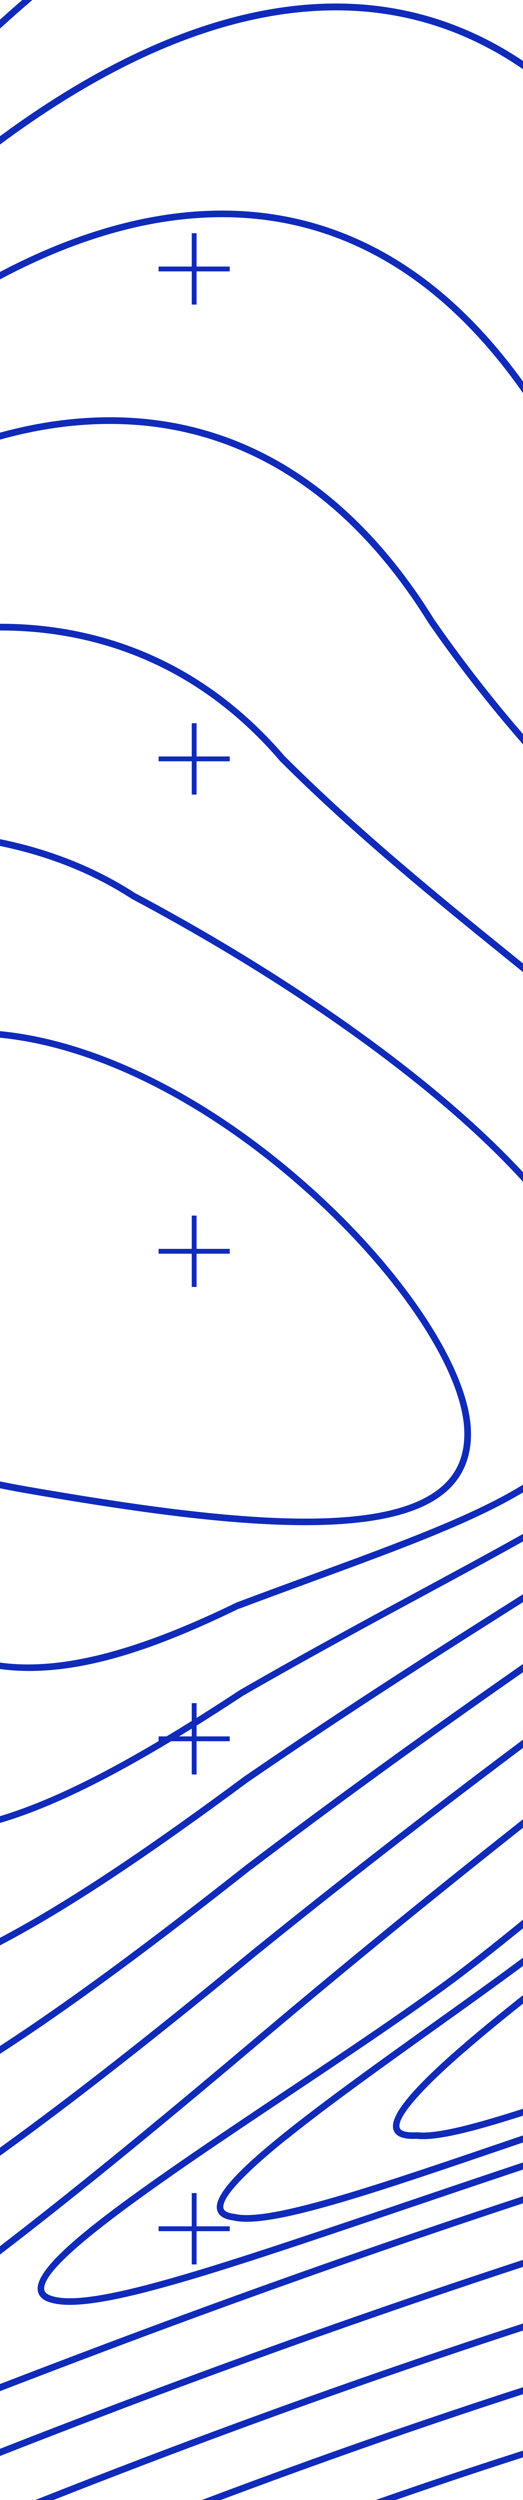 <svg width="186" height="888" viewBox="0 0 186 888" fill="none" xmlns="http://www.w3.org/2000/svg">
<g clip-path="url(#clip0_1421_2631)">
<path d="M-97.19 888C-56.101 871.051 -11.179 853.361 37.418 835.062C205.155 771.849 373.579 721.957 511.624 694.601C572.754 682.498 625.317 675.454 663.629 674.289C711.459 672.832 726.715 680.539 731.104 687.292C735.176 693.541 731.871 702.175 721.295 712.953C668.229 767.056 611.198 815.518 556.043 862.392C546.128 870.84 536.081 879.393 526.007 888L529.656 888C539.016 880.002 548.349 872.058 557.577 864.219C612.784 817.293 669.842 768.804 722.987 714.621C734.436 702.943 737.847 693.303 733.087 685.994C726.927 676.513 707.414 671.747 674.972 671.747C671.323 671.747 667.516 671.8 663.55 671.932C625.132 673.097 572.436 680.141 511.174 692.27C372.997 719.653 204.441 769.572 36.572 832.838C-14.22 851.984 -60.94 870.389 -103.509 888L-97.216 888L-97.19 888Z" fill="#102BBA"/>
<path d="M648.954 750.531C659.213 739.514 662.095 730.457 657.495 723.572C651.598 714.78 633.725 710.331 604.27 710.331C601.494 710.331 598.612 710.357 595.624 710.463C561.834 711.364 515.484 717.508 461.546 728.259C340.793 752.305 192.093 796.716 42.812 853.282C11.771 865.04 -17.737 876.639 -45.578 888L-39.285 888C-13.057 877.354 14.626 866.523 43.631 855.506C192.781 798.993 341.348 754.636 461.969 730.59C515.748 719.865 561.992 713.747 595.651 712.847C628.939 711.973 649.642 716.131 655.512 724.896C659.425 730.722 656.622 738.799 647.209 748.889C601.177 796.425 551.734 839.008 503.903 880.188C500.915 882.756 497.875 885.378 494.861 887.973L498.483 887.973C500.81 885.987 503.136 883.948 505.437 881.988C553.294 840.782 602.79 798.146 648.902 750.531L648.954 750.531Z" fill="#102BBA"/>
<path d="M574.948 786.441C584.017 776.06 586.344 767.533 581.902 761.124C576.243 752.994 559.56 748.942 533.437 748.942C504.062 748.942 462.735 754.08 411.891 764.275C308.536 785.011 179.692 823.887 49.078 873.752C36.571 878.519 24.356 883.286 12.458 888L18.936 888C29.062 884.001 39.4 880.002 49.924 875.977C180.433 826.164 309.144 787.341 412.367 766.632C506.045 747.83 568.708 746.294 579.972 762.501C583.726 767.903 581.452 775.451 573.229 784.852C537.879 822.006 500.201 855.612 463.317 888L466.913 888C503.189 856.142 540.179 823.039 574.974 786.441L574.948 786.441Z" fill="#102BBA"/>
<path d="M500.889 822.43L500.942 822.377C508.795 812.579 510.593 804.581 506.23 798.596C500.889 791.261 486.453 787.553 463.291 787.553C462.101 787.553 460.885 787.553 459.642 787.579C434.736 787.977 401.95 792.267 362.157 800.344C280.351 816.948 177.763 847.959 71.632 888.026L78.347 888.026C182.257 849.071 282.466 818.934 362.633 802.674C440.975 786.785 493.962 785.779 504.326 800C507.975 805.005 506.23 812.023 499.144 820.868C477.013 844.728 453.799 866.814 430.611 888.026L434.127 888.026C456.734 867.291 479.34 845.734 500.916 822.456L500.889 822.43Z" fill="#102BBA"/>
<path d="M430.478 835.856C425.402 829.315 412.605 826.032 393.039 826.032C373.473 826.032 345.711 829.474 312.343 836.386C261.657 846.847 199.84 864.775 133.528 888L140.587 888C303.459 831.354 412.525 816.577 428.601 837.313C432.17 841.921 430.98 848.488 425.058 856.83C415.434 867.635 405.545 877.99 395.551 888.026L398.882 888.026C408.348 878.466 417.707 868.641 426.856 858.366L426.935 858.26C433.598 848.939 434.788 841.418 430.478 835.856Z" fill="#102BBA"/>
<path d="M17.244 817.584C31.574 822.801 73.72 808.527 143.522 784.905C234.265 754.186 371.411 707.736 533.278 677.944C575.398 670.184 622.964 652.124 623.889 638.565C624.153 634.751 621.007 631.732 614.503 629.587C555.99 610.229 519.423 574.504 490.022 545.771C466.199 522.493 447.347 504.088 425.931 504.088C425.772 504.088 425.64 504.088 425.481 504.088C396.794 504.433 312.74 575.352 238.575 637.929C206.397 665.073 176.017 690.708 156.69 704.744C140.27 716.661 120.255 730.034 100.874 742.957C45.614 779.847 12.167 803.019 13.41 813.453C13.569 814.777 14.362 816.551 17.244 817.611L17.244 817.584ZM102.196 744.917C121.577 731.967 141.645 718.594 158.091 706.65C177.498 692.562 206.529 668.092 240.109 639.73C310.307 580.489 397.693 506.763 425.534 506.445C446.184 506.233 464.798 524.4 488.383 547.44C517.943 576.332 554.748 612.268 613.762 631.812C619.077 633.586 621.694 635.784 621.509 638.379C620.769 649.237 577.671 667.324 532.829 675.587C370.776 705.432 233.551 751.882 142.729 782.654C84.428 802.383 43.367 816.313 24.779 816.313C22.029 816.313 19.756 815.995 18.011 815.36C16.133 814.671 15.816 813.771 15.737 813.162C14.573 803.416 61.108 772.353 102.17 744.944L102.196 744.917Z" fill="#102BBA"/>
<path d="M82.763 788.639C95.586 791.817 130.884 779.794 184.241 761.575C254.677 737.555 361.126 701.248 484.946 677.626C501.629 674.422 518.948 669.284 532.485 663.564C542.77 659.195 555.145 652.653 555.673 646.298C555.911 643.305 553.664 640.922 549.01 639.201C508.451 624.053 482.46 597.147 461.572 575.511C442.853 556.126 428.073 540.819 409.961 540.74C409.802 540.74 409.67 540.74 409.512 540.74C380.348 540.74 294.576 609.249 231.859 659.327C212.928 674.448 196.588 687.504 184.954 696.111C175.33 703.261 164.648 710.888 153.332 718.965C105.845 752.862 74.91 775.769 77.21 784.958C77.713 786.971 79.59 788.216 82.789 788.639L82.763 788.639ZM101.853 759.986C116.289 748.333 135.828 734.404 154.707 720.898C166.023 712.821 176.732 705.168 186.356 698.017C198.016 689.384 214.382 676.302 233.314 661.181C292.249 614.122 381.168 543.123 409.485 543.123C409.617 543.123 409.776 543.123 409.908 543.123C427.015 543.203 441.504 558.192 459.854 577.179C480.9 598.974 507.103 626.118 548.191 641.452C551.734 642.749 553.452 644.338 553.294 646.112C552.606 654.454 519.186 668.649 484.496 675.296C360.518 698.944 253.964 735.278 183.474 759.324C137.494 775.001 102.99 786.759 87.707 786.759C85.989 786.759 84.481 786.6 83.265 786.309L83.133 786.309C80.965 785.991 79.749 785.356 79.484 784.376C78.876 781.966 82.26 775.743 101.826 759.959L101.853 759.986Z" fill="#102BBA"/>
<path d="M148.282 759.694C159.519 760.886 185.695 751.855 225.197 738.217C278.289 719.891 350.973 694.786 436.613 677.387C448.59 674.898 460.964 671.085 470.589 666.9C477.992 663.67 486.929 658.823 487.458 654.11C487.616 652.627 487.061 650.535 483.518 648.919C460.674 638.141 445.973 620.954 433.017 605.753C420.246 590.791 409.194 577.867 394.388 577.417C393.912 577.391 393.436 577.364 392.934 577.364C362.977 577.364 278.95 637.002 213.166 687.504L212.717 687.848C170.888 719.997 136.516 747.38 139.98 756.622C140.852 758.952 143.576 759.932 148.282 759.667L148.282 759.694ZM165.124 728.922C179.746 716.21 198.836 701.539 214.171 689.755L214.62 689.41C306.923 618.571 370.036 579.774 392.934 579.774C393.383 579.774 393.833 579.774 394.256 579.827L394.309 579.827C408.084 580.224 418.316 592.194 431.246 607.342C444.36 622.702 459.246 640.127 482.566 651.117C484.39 651.938 485.237 652.865 485.131 653.871C484.496 659.697 460.7 670.025 436.163 675.083C350.365 692.509 277.575 717.64 224.43 735.992C188.709 748.333 162.322 757.443 150.45 757.443C149.736 757.443 149.049 757.416 148.441 757.337L148.335 757.337L148.229 757.337C144.765 757.549 142.597 757.019 142.174 755.828C141.434 753.868 143.443 747.75 165.098 728.922L165.124 728.922Z" fill="#102BBA"/>
<path d="M-109.035 133.844C-90.236 108.368 -71.358 84.878 -52.532 63.639C-30.799 39.143 -9.408 17.905 11.506 0.003L7.91 0.003C-12.449 17.587 -33.231 38.296 -54.304 62.077C-72.548 82.654 -90.844 105.322 -109.035 129.871L-109.035 133.87L-109.035 133.844Z" fill="#102BBA"/>
<path d="M311.206 74.653C360.649 206.534 411.415 248.482 444.994 276.235C472.597 299.036 486.452 310.503 476.22 354.543C466.86 394.796 447.929 428.057 414.852 462.299C383.071 495.243 338.254 529.325 281.54 572.465C230.352 611.393 166.657 659.829 90.959 723.757C36.042 770.101 -21.518 817.16 -70.512 847.403C-84.419 855.983 -97.19 862.948 -109.035 868.376L-109.035 870.972C-96.82 865.437 -83.626 858.287 -69.269 849.415C-20.143 819.093 37.496 771.981 92.492 725.558C168.164 661.683 231.832 613.247 282.994 574.345C339.788 531.153 384.657 497.017 416.597 463.941C449.991 429.355 469.107 395.776 478.573 355.073C489.149 309.603 474.025 297.103 446.554 274.408C413.16 246.814 362.685 205.131 313.48 73.832C302.666 44.966 290.477 20.364 276.992 0.026L274.137 0.026C287.859 20.47 300.26 45.364 311.233 74.679L311.206 74.653Z" fill="#102BBA"/>
<path d="M-75.456 118.111C-86.746 130.61 -97.957 143.957 -109.035 158.072L-109.035 161.912C-97.375 146.95 -85.582 132.835 -73.711 119.7C-5.098 43.775 61.69 3.681 119.488 3.681C119.779 3.681 120.07 3.681 120.361 3.681C148.149 3.867 173.664 13.506 196.165 32.309C220.173 52.355 241.061 83.022 258.22 123.513C304.834 229.548 353.987 271.231 386.535 298.825C416.624 324.327 433.175 338.389 424.344 380.152C416.439 415.823 399.702 445.086 370.036 475.011C341.507 503.77 301.159 533.272 250.05 570.638C206.688 602.337 152.724 641.796 89.531 692.827C45.191 729.24 -5.918 769.863 -48.883 795.26C-72.151 809.004 -91.928 817.769 -109.035 821.821L-109.035 824.258C-61.046 813.162 3.627 766.447 91.038 694.654C154.178 643.649 208.116 604.217 251.478 572.518C302.666 535.099 343.093 505.545 371.755 476.653C401.764 446.41 418.713 416.777 426.698 380.628C435.846 337.463 417.867 322.209 388.121 296.971C355.758 269.509 306.817 228.038 260.441 122.507C243.123 81.698 222.024 50.714 197.725 30.428C174.775 11.282 148.758 1.457 120.414 1.245C120.123 1.245 119.832 1.245 119.541 1.245C61.055 1.245 -6.341 41.604 -75.429 118.031L-75.456 118.111Z" fill="#102BBA"/>
<path d="M89.611 663.855C140.138 625.562 182.337 596.405 219.591 570.665C265.28 539.098 301.371 514.152 326.833 489.47C353.538 463.571 368.344 437.936 374.849 406.29C378.471 386.852 375.959 371.731 366.705 357.324C358.138 344.004 344.654 332.378 327.547 317.681C294.893 289.583 250.156 251.078 207.402 171.314C190.56 137.47 170.148 112.126 146.722 95.999C126.284 81.91 103.519 74.786 78.982 74.786C77.052 74.786 75.122 74.839 73.165 74.919C46.17 76.137 17.429 85.75 -12.263 103.466C-40.713 120.468 -69.374 144.461 -97.401 174.836C-101.341 179.1 -105.227 183.469 -109.088 187.944L-109.088 191.599C-104.646 186.435 -100.177 181.324 -95.656 176.425C-67.788 146.209 -39.312 122.348 -11.047 105.479C18.302 87.948 46.672 78.467 73.271 77.275C99.5 76.084 123.745 83.049 145.347 97.932C168.429 113.847 188.603 138.873 205.261 172.399C248.226 252.587 293.148 291.251 325.961 319.481C359.619 348.426 379.925 365.905 372.469 405.84C366.044 436.956 351.449 462.247 325.114 487.776C299.785 512.325 263.773 537.218 218.164 568.732C182.734 593.201 138.658 623.656 88.078 662.002C7.197 725.824 -53.034 766.13 -95.841 766.13C-100.468 766.13 -104.884 765.653 -109.114 764.699L-109.114 767.109C-64.906 776.749 -0.259 734.748 89.505 663.882L89.611 663.855Z" fill="#102BBA"/>
<path d="M-73.685 708.875C-55.52 712.662 -32.782 707.524 -4.226 693.145C19.782 681.069 48.258 662.505 88.129 633.004C125.833 607.104 158.276 586.607 186.91 568.493C227.338 542.911 259.277 522.732 281.699 502.261C305.257 480.758 318.001 459.069 323.025 431.845C329.265 391.486 302.613 368.659 262.239 334.126C230.854 307.273 191.828 273.852 154.389 219.988C125.146 172.744 85.591 148.195 39.162 148.195C33.451 148.195 27.634 148.565 21.712 149.307C-21.095 154.709 -67.048 180.053 -109.035 221.047L-109.035 224.357C-66.969 182.78 -20.831 157.093 22.029 151.664C27.819 150.922 33.53 150.578 39.109 150.578C84.692 150.578 123.612 174.756 152.406 221.312C190.03 275.494 229.215 309.021 260.679 335.953C300.418 369.983 326.7 392.44 320.672 431.474C315.754 458.089 303.248 479.381 280.086 500.513C257.823 520.825 225.963 540.978 185.641 566.48C157.006 584.594 124.538 605.118 86.755 631.07C24.779 676.937 -24.77 707.71 -61.443 707.71C-65.515 707.71 -69.454 707.312 -73.209 706.545C-87.751 703.499 -99.491 694.575 -109.036 679.268L-109.036 683.611C-99.517 697.62 -87.883 705.909 -73.685 708.875Z" fill="#102BBA"/>
<path d="M-72.151 628.554C-56.472 649.025 -35.214 655.858 -7.214 649.396C16.239 643.994 45.217 629.428 86.649 602.178C111.027 588.169 132.999 576.305 152.406 565.845C224.271 527.048 263.852 505.677 271.176 457.453C275.988 414.976 234.345 381.29 181.596 338.628C156.61 318.395 128.266 295.488 101.271 268.635C82.763 247.052 60.315 232.699 34.562 225.92C23.457 223.007 12.008 221.55 0.216 221.55C-13.427 221.55 -27.493 223.51 -41.877 227.403C-65.012 233.679 -87.883 244.907 -109.035 260.082L-109.035 262.995C-87.724 247.476 -64.615 236.036 -41.242 229.707C-14.855 222.556 10.448 222.053 33.98 228.224C59.284 234.871 81.335 248.986 99.526 270.224L99.579 270.304C126.653 297.263 155.05 320.223 180.116 340.508C232.282 382.72 273.503 416.062 268.823 457.188C265.438 479.433 254.862 496.779 234.556 513.41C215.043 529.379 186.911 544.579 151.269 563.806C131.862 574.292 109.864 586.156 85.406 600.219C44.16 627.336 15.419 641.796 -7.743 647.145C-14.511 648.707 -20.804 649.475 -26.7 649.475C-44.706 649.475 -58.852 642.113 -70.379 627.018L-70.485 626.886L-70.618 626.78C-80.956 619.074 -91.347 611.738 -101.394 604.641C-103.959 602.84 -106.497 601.039 -109.035 599.239L-109.035 602.152C-106.946 603.635 -104.858 605.118 -102.769 606.601C-92.774 613.671 -82.463 620.954 -72.177 628.607L-72.151 628.554Z" fill="#102BBA"/>
<path d="M85.116 571.379C94.317 567.91 103.016 564.732 111.397 561.66C144.368 549.558 170.386 539.998 188.55 528.531C207.984 516.244 217.476 502.235 219.327 483.035C222.42 429.435 129.007 360.211 48.02 317.204C25.202 302.427 -3.195 294.694 -34.553 294.694C-37.541 294.694 -40.581 294.773 -43.622 294.906C-66.043 295.938 -88.491 300.864 -109.035 309.074L-109.035 311.642C-88.491 303.327 -65.99 298.322 -43.516 297.289C-9.038 295.7 22.188 303.274 46.777 319.216L46.857 319.269C92.228 343.368 133.739 371.28 163.749 397.921C199.919 430.018 218.295 459.386 216.947 482.823C213.219 521.752 176.758 535.125 110.551 559.41C102.143 562.508 93.418 565.686 84.19 569.155L84.085 569.208C53.784 583.932 29.75 591.188 9.973 591.188C-5.706 591.188 -18.741 586.607 -30.111 577.523L-30.243 577.417L-30.375 577.364C-58.085 565.236 -85.186 552.18 -109.088 537.112L-109.088 539.892C-85.424 554.669 -58.746 567.513 -31.459 579.456C1.855 605.939 46.116 590.235 85.063 571.326L85.116 571.379Z" fill="#102BBA"/>
<path d="M158.514 529.988C164.648 524.691 167.689 517.488 167.504 508.564C167.054 486.743 144.263 451.918 110.789 421.914C72.9 387.938 30.517 367.493 -5.495 365.851C-12.713 365.534 -20.222 365.348 -27.916 365.348C-54.991 365.348 -84.075 367.361 -109.035 371.015L-109.035 373.452C-82.912 369.585 -53.854 367.705 -27.758 367.705C-20.063 367.705 -12.607 367.864 -5.601 368.182C29.856 369.797 71.711 390.03 109.203 423.636C142.227 453.243 164.701 487.378 165.124 508.564C165.283 516.853 162.639 523.261 156.954 528.134C147.488 536.264 130.329 539.389 108.701 539.389C80.885 539.389 45.694 534.252 9.92 528.055C-36.879 519.925 -76.54 502.685 -109.035 482.691L-109.035 485.471C-76.54 505.28 -37.038 522.335 9.523 530.412C73.694 541.534 136.172 549.187 158.514 529.961L158.514 529.988Z" fill="#102BBA"/>
<path d="M56.402 445.298L81.705 445.298L81.705 443.576L56.402 443.576L56.402 445.298Z" fill="#102BBA"/>
<path d="M68.195 457.109L69.913 457.109L69.913 431.765L68.195 431.765L68.195 457.109Z" fill="#102BBA"/>
<path d="M68.195 108.18L69.913 108.18L69.913 82.836L68.195 82.836L68.195 108.18Z" fill="#102BBA"/>
<path d="M56.402 96.395L81.705 96.395L81.705 94.674L56.402 94.674L56.402 96.395Z" fill="#102BBA"/>
<path d="M68.195 282.22L69.913 282.22L69.913 256.877L68.195 256.877L68.195 282.22Z" fill="#102BBA"/>
<path d="M56.402 270.409L81.705 270.409L81.705 268.688L56.402 268.688L56.402 270.409Z" fill="#102BBA"/>
<path d="M68.195 630.275L69.913 630.275L69.913 604.932L68.195 604.932L68.195 630.275Z" fill="#102BBA"/>
<path d="M56.402 618.464L81.705 618.464L81.705 616.743L56.402 616.743L56.402 618.464Z" fill="#102BBA"/>
<path d="M68.195 804.29L69.913 804.29L69.913 778.946L68.195 778.946L68.195 804.29Z" fill="#102BBA"/>
<path d="M56.402 792.479L81.705 792.479L81.705 790.757L56.402 790.757L56.402 792.479Z" fill="#102BBA"/>
</g>
<defs>
<clipPath id="clip0_1421_2631">
<rect width="186" height="888" fill="white" transform="translate(186 888) rotate(-180)"/>
</clipPath>
</defs>
</svg>
